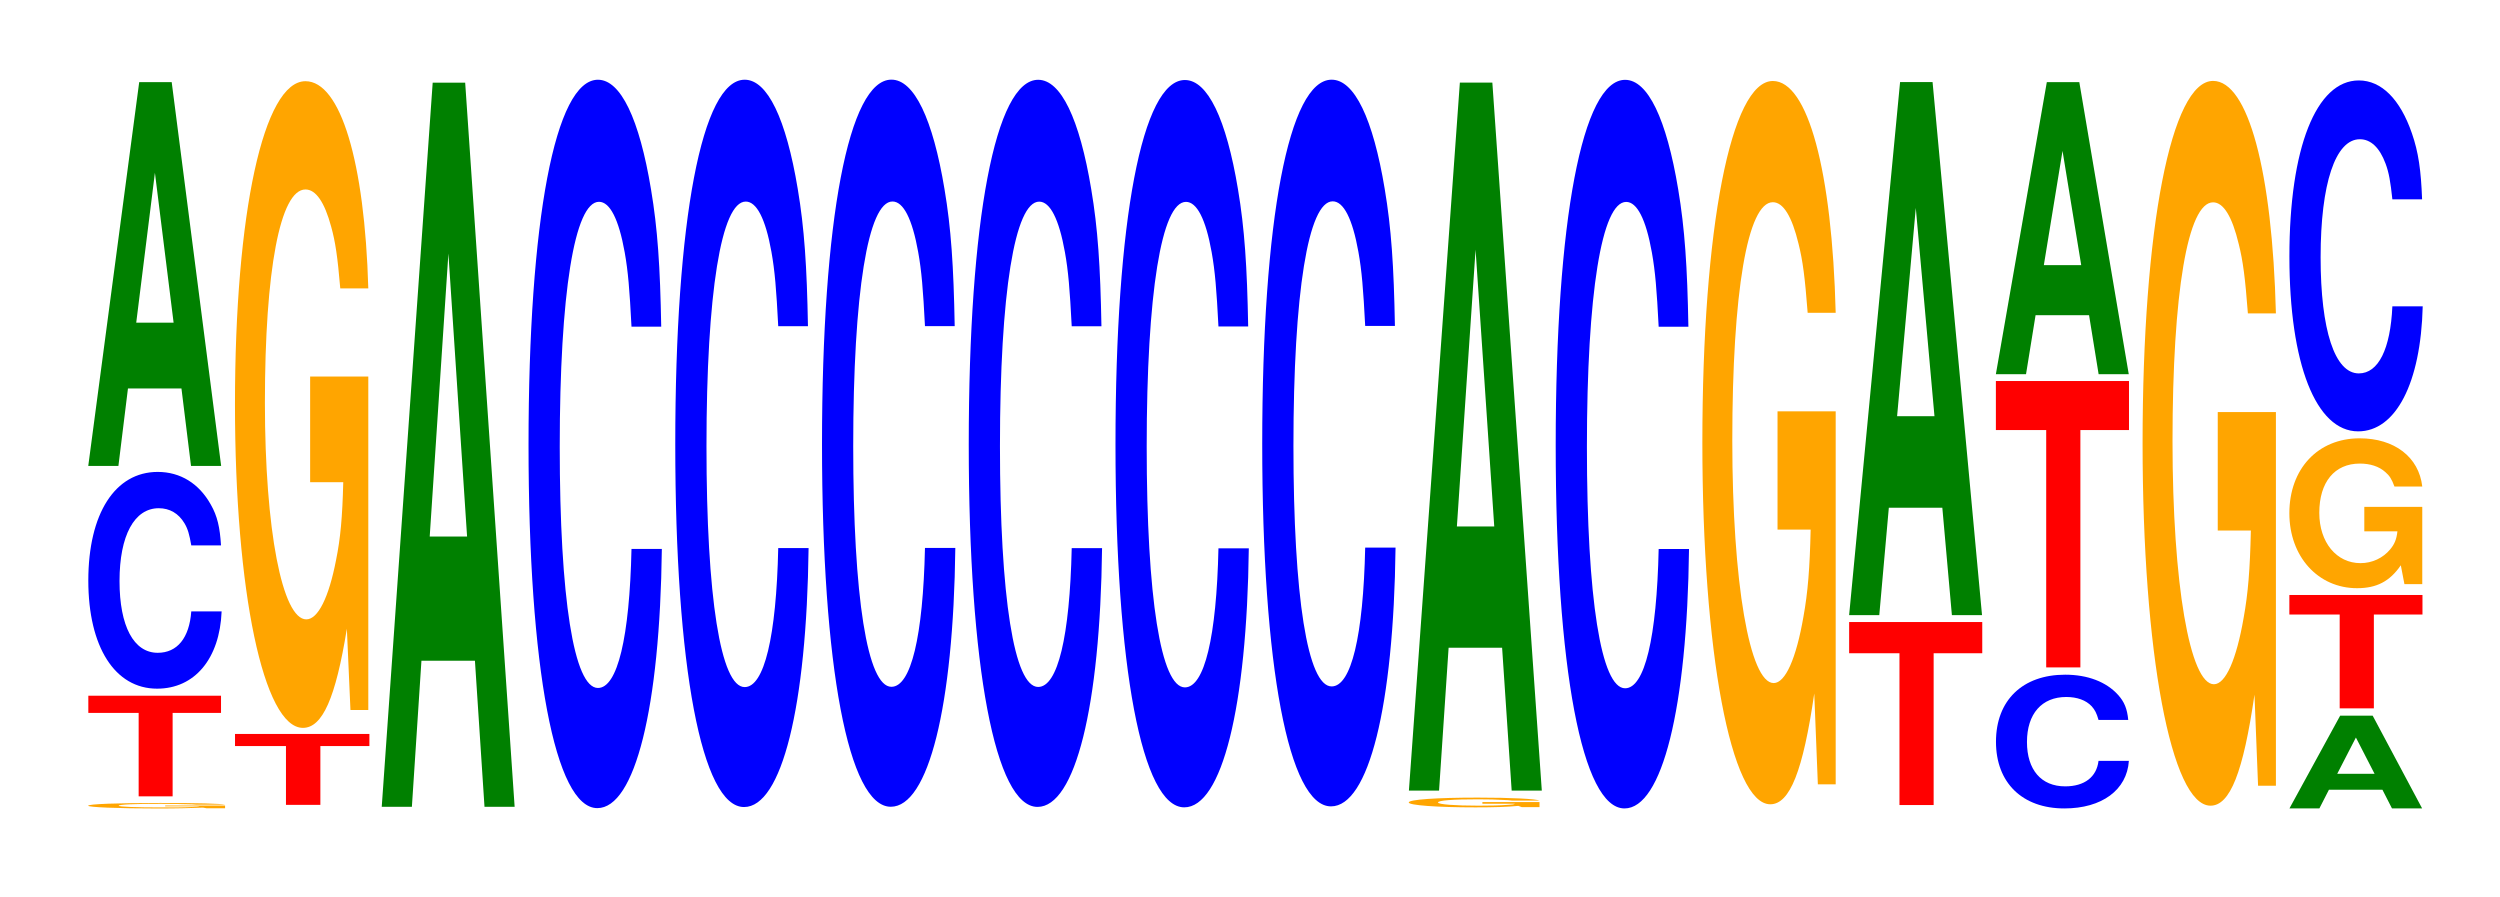 <?xml version="1.0" encoding="UTF-8"?>
<svg xmlns="http://www.w3.org/2000/svg" xmlns:xlink="http://www.w3.org/1999/xlink" width="184pt" height="66pt" viewBox="0 0 184 66" version="1.1">
<defs>
<g>
<symbol overflow="visible" id="glyph0-0">
<path style="stroke:none;" d="M 10.719 -0.203 L 6.312 -0.203 L 6.312 -0.141 L 8.828 -0.141 C 8.766 -0.109 8.609 -0.109 8.281 -0.094 C 7.734 -0.062 6.906 -0.062 6.031 -0.062 C 4.203 -0.062 2.891 -0.109 2.891 -0.188 C 2.891 -0.281 4.062 -0.328 5.969 -0.328 C 6.75 -0.328 7.422 -0.312 7.922 -0.297 C 8.234 -0.297 8.406 -0.281 8.594 -0.266 L 10.719 -0.266 C 10.453 -0.344 8.609 -0.391 5.953 -0.391 C 2.797 -0.391 0.641 -0.312 0.641 -0.188 C 0.641 -0.078 2.797 0.016 5.781 0.016 C 7.25 0.016 8.25 -0.016 9.094 -0.047 L 9.359 0 L 10.719 0 Z M 10.719 -0.203 "/>
</symbol>
<symbol overflow="visible" id="glyph1-0">
<path style="stroke:none;" d="M 6.438 -6.141 L 10 -6.141 L 10 -7.406 L 0.234 -7.406 L 0.234 -6.141 L 3.938 -6.141 L 3.938 0 L 6.438 0 Z M 6.438 -6.141 "/>
</symbol>
<symbol overflow="visible" id="glyph2-0">
<path style="stroke:none;" d="M 10.438 -10.062 C 10.359 -11.375 10.172 -12.219 9.688 -13.062 C 8.828 -14.609 7.453 -15.469 5.781 -15.469 C 2.641 -15.469 0.672 -12.406 0.672 -7.469 C 0.672 -2.594 2.625 0.484 5.734 0.484 C 8.5 0.484 10.344 -1.719 10.484 -5.203 L 8.25 -5.203 C 8.109 -3.25 7.219 -2.156 5.781 -2.156 C 4.016 -2.156 2.969 -4.109 2.969 -7.438 C 2.969 -10.797 4.062 -12.797 5.859 -12.797 C 6.656 -12.797 7.312 -12.422 7.75 -11.688 C 8 -11.266 8.109 -10.875 8.25 -10.062 Z M 10.438 -10.062 "/>
</symbol>
<symbol overflow="visible" id="glyph3-0">
<path style="stroke:none;" d="M 7.234 -5.703 L 7.938 0 L 10.156 0 L 6.516 -28.25 L 4.125 -28.25 L 0.375 0 L 2.594 0 L 3.297 -5.703 Z M 6.656 -10.547 L 3.906 -10.547 L 5.281 -21.578 Z M 6.656 -10.547 "/>
</symbol>
<symbol overflow="visible" id="glyph4-0">
<path style="stroke:none;" d="M 6.516 -4.328 L 10.125 -4.328 L 10.125 -5.219 L 0.234 -5.219 L 0.234 -4.328 L 3.984 -4.328 L 3.984 0 L 6.516 0 Z M 6.516 -4.328 "/>
</symbol>
<symbol overflow="visible" id="glyph5-0">
<path style="stroke:none;" d="M 10.422 -24.422 L 6.141 -24.422 L 6.141 -16.641 L 8.578 -16.641 C 8.516 -14.078 8.375 -12.516 8.047 -10.906 C 7.516 -8.156 6.719 -6.547 5.859 -6.547 C 4.094 -6.547 2.812 -13.141 2.812 -22.484 C 2.812 -32.266 3.938 -38.188 5.797 -38.188 C 6.562 -38.188 7.203 -37.25 7.688 -35.453 C 8 -34.328 8.156 -33.266 8.359 -30.906 L 10.422 -30.906 C 10.156 -40.25 8.375 -46.156 5.797 -46.156 C 2.719 -46.156 0.609 -36.5 0.609 -22.359 C 0.609 -8.594 2.719 1.438 5.609 1.438 C 7.047 1.438 8.016 -0.75 8.844 -5.859 L 9.109 0.125 L 10.422 0.125 Z M 10.422 -24.422 "/>
</symbol>
<symbol overflow="visible" id="glyph6-0">
<path style="stroke:none;" d="M 7.234 -10.75 L 7.938 0 L 10.156 0 L 6.516 -53.297 L 4.125 -53.297 L 0.375 0 L 2.594 0 L 3.297 -10.75 Z M 6.656 -19.891 L 3.906 -19.891 L 5.281 -40.719 Z M 6.656 -19.891 "/>
</symbol>
<symbol overflow="visible" id="glyph7-0">
<path style="stroke:none;" d="M 10.438 -33.828 C 10.359 -38.25 10.172 -41.047 9.688 -43.922 C 8.828 -49.125 7.453 -52 5.781 -52 C 2.641 -52 0.672 -41.688 0.672 -25.125 C 0.672 -8.703 2.625 1.609 5.734 1.609 C 8.5 1.609 10.344 -5.75 10.484 -17.469 L 8.25 -17.469 C 8.109 -10.953 7.219 -7.234 5.781 -7.234 C 4.016 -7.234 2.969 -13.828 2.969 -24.984 C 2.969 -36.281 4.062 -43.016 5.859 -43.016 C 6.656 -43.016 7.312 -41.75 7.75 -39.297 C 8 -37.891 8.109 -36.562 8.25 -33.828 Z M 10.438 -33.828 "/>
</symbol>
<symbol overflow="visible" id="glyph8-0">
<path style="stroke:none;" d="M 10.438 -33.781 C 10.359 -38.188 10.172 -41 9.688 -43.875 C 8.828 -49.062 7.453 -51.922 5.781 -51.922 C 2.641 -51.922 0.672 -41.625 0.672 -25.094 C 0.672 -8.688 2.625 1.609 5.734 1.609 C 8.5 1.609 10.344 -5.75 10.484 -17.453 L 8.25 -17.453 C 8.109 -10.938 7.219 -7.219 5.781 -7.219 C 4.016 -7.219 2.969 -13.812 2.969 -24.953 C 2.969 -36.234 4.062 -42.953 5.859 -42.953 C 6.656 -42.953 7.312 -41.703 7.75 -39.25 C 8 -37.844 8.109 -36.516 8.25 -33.781 Z M 10.438 -33.781 "/>
</symbol>
<symbol overflow="visible" id="glyph9-0">
<path style="stroke:none;" d="M 10.438 -33.766 C 10.359 -38.172 10.172 -40.984 9.688 -43.844 C 8.828 -49.031 7.453 -51.906 5.781 -51.906 C 2.641 -51.906 0.672 -41.609 0.672 -25.078 C 0.672 -8.688 2.625 1.609 5.734 1.609 C 8.5 1.609 10.344 -5.75 10.484 -17.438 L 8.25 -17.438 C 8.109 -10.922 7.219 -7.219 5.781 -7.219 C 4.016 -7.219 2.969 -13.797 2.969 -24.938 C 2.969 -36.219 4.062 -42.938 5.859 -42.938 C 6.656 -42.938 7.312 -41.672 7.75 -39.219 C 8 -37.828 8.109 -36.5 8.25 -33.766 Z M 10.438 -33.766 "/>
</symbol>
<symbol overflow="visible" id="glyph10-0">
<path style="stroke:none;" d="M 10.438 -33.766 C 10.359 -38.172 10.172 -40.984 9.688 -43.844 C 8.828 -49.031 7.453 -51.906 5.781 -51.906 C 2.641 -51.906 0.672 -41.609 0.672 -25.078 C 0.672 -8.688 2.625 1.609 5.734 1.609 C 8.5 1.609 10.344 -5.75 10.484 -17.438 L 8.25 -17.438 C 8.109 -10.922 7.219 -7.219 5.781 -7.219 C 4.016 -7.219 2.969 -13.797 2.969 -24.938 C 2.969 -36.219 4.062 -42.938 5.859 -42.938 C 6.656 -42.938 7.312 -41.672 7.75 -39.219 C 8 -37.828 8.109 -36.5 8.25 -33.766 Z M 10.438 -33.766 "/>
</symbol>
<symbol overflow="visible" id="glyph11-0">
<path style="stroke:none;" d="M 10.438 -33.781 C 10.359 -38.188 10.172 -41 9.688 -43.875 C 8.828 -49.062 7.453 -51.922 5.781 -51.922 C 2.641 -51.922 0.672 -41.625 0.672 -25.094 C 0.672 -8.688 2.625 1.609 5.734 1.609 C 8.5 1.609 10.344 -5.75 10.484 -17.453 L 8.25 -17.453 C 8.109 -10.938 7.219 -7.219 5.781 -7.219 C 4.016 -7.219 2.969 -13.812 2.969 -24.953 C 2.969 -36.234 4.062 -42.953 5.859 -42.953 C 6.656 -42.953 7.312 -41.703 7.75 -39.25 C 8 -37.844 8.109 -36.516 8.25 -33.781 Z M 10.438 -33.781 "/>
</symbol>
<symbol overflow="visible" id="glyph12-0">
<path style="stroke:none;" d="M 10.438 -33.75 C 10.359 -38.156 10.172 -40.953 9.688 -43.828 C 8.828 -49.016 7.453 -51.875 5.781 -51.875 C 2.641 -51.875 0.672 -41.594 0.672 -25.062 C 0.672 -8.688 2.625 1.609 5.734 1.609 C 8.5 1.609 10.344 -5.734 10.484 -17.438 L 8.25 -17.438 C 8.109 -10.922 7.219 -7.219 5.781 -7.219 C 4.016 -7.219 2.969 -13.797 2.969 -24.922 C 2.969 -36.203 4.062 -42.922 5.859 -42.922 C 6.656 -42.922 7.312 -41.656 7.75 -39.203 C 8 -37.812 8.109 -36.484 8.25 -33.75 Z M 10.438 -33.75 "/>
</symbol>
<symbol overflow="visible" id="glyph13-0">
<path style="stroke:none;" d="M 10.234 -0.375 L 6.031 -0.375 L 6.031 -0.25 L 8.422 -0.25 C 8.359 -0.203 8.219 -0.188 7.906 -0.172 C 7.375 -0.125 6.594 -0.109 5.75 -0.109 C 4.016 -0.109 2.766 -0.203 2.766 -0.344 C 2.766 -0.5 3.875 -0.578 5.703 -0.578 C 6.453 -0.578 7.078 -0.562 7.562 -0.531 C 7.859 -0.516 8.016 -0.516 8.203 -0.484 L 10.234 -0.484 C 9.969 -0.609 8.219 -0.703 5.688 -0.703 C 2.656 -0.703 0.609 -0.562 0.609 -0.344 C 0.609 -0.141 2.672 0.016 5.516 0.016 C 6.922 0.016 7.875 -0.016 8.672 -0.094 L 8.938 0 L 10.234 0 Z M 10.234 -0.375 "/>
</symbol>
<symbol overflow="visible" id="glyph14-0">
<path style="stroke:none;" d="M 7.234 -10.516 L 7.938 0 L 10.156 0 L 6.516 -52.109 L 4.125 -52.109 L 0.375 0 L 2.594 0 L 3.297 -10.516 Z M 6.656 -19.438 L 3.906 -19.438 L 5.281 -39.812 Z M 6.656 -19.438 "/>
</symbol>
<symbol overflow="visible" id="glyph15-0">
<path style="stroke:none;" d="M 10.438 -33.844 C 10.359 -38.266 10.172 -41.062 9.688 -43.953 C 8.828 -49.141 7.453 -52.016 5.781 -52.016 C 2.641 -52.016 0.672 -41.703 0.672 -25.125 C 0.672 -8.703 2.625 1.609 5.734 1.609 C 8.5 1.609 10.344 -5.75 10.484 -17.484 L 8.25 -17.484 C 8.109 -10.953 7.219 -7.234 5.781 -7.234 C 4.016 -7.234 2.969 -13.828 2.969 -25 C 2.969 -36.297 4.062 -43.031 5.859 -43.031 C 6.656 -43.031 7.312 -41.766 7.75 -39.312 C 8 -37.906 8.109 -36.578 8.25 -33.844 Z M 10.438 -33.844 "/>
</symbol>
<symbol overflow="visible" id="glyph16-0">
<path style="stroke:none;" d="M 10.422 -27.312 L 6.141 -27.312 L 6.141 -18.609 L 8.578 -18.609 C 8.516 -15.75 8.375 -14 8.047 -12.188 C 7.516 -9.125 6.719 -7.312 5.859 -7.312 C 4.094 -7.312 2.812 -14.703 2.812 -25.156 C 2.812 -36.094 3.938 -42.703 5.797 -42.703 C 6.562 -42.703 7.203 -41.656 7.688 -39.641 C 8 -38.391 8.156 -37.203 8.359 -34.562 L 10.422 -34.562 C 10.156 -45.016 8.375 -51.625 5.797 -51.625 C 2.719 -51.625 0.609 -40.828 0.609 -25.016 C 0.609 -9.609 2.719 1.609 5.609 1.609 C 7.047 1.609 8.016 -0.844 8.844 -6.547 L 9.109 0.141 L 10.422 0.141 Z M 10.422 -27.312 "/>
</symbol>
<symbol overflow="visible" id="glyph17-0">
<path style="stroke:none;" d="M 6.453 -11.172 L 10.031 -11.172 L 10.031 -13.469 L 0.234 -13.469 L 0.234 -11.172 L 3.938 -11.172 L 3.938 0 L 6.453 0 Z M 6.453 -11.172 "/>
</symbol>
<symbol overflow="visible" id="glyph18-0">
<path style="stroke:none;" d="M 7.234 -7.906 L 7.938 0 L 10.156 0 L 6.516 -39.234 L 4.125 -39.234 L 0.375 0 L 2.594 0 L 3.297 -7.906 Z M 6.656 -14.641 L 3.906 -14.641 L 5.281 -29.969 Z M 6.656 -14.641 "/>
</symbol>
<symbol overflow="visible" id="glyph19-0">
<path style="stroke:none;" d="M 10.406 -6.219 C 10.328 -7.031 10.125 -7.547 9.656 -8.062 C 8.797 -9.016 7.422 -9.547 5.766 -9.547 C 2.625 -9.547 0.672 -7.656 0.672 -4.609 C 0.672 -1.594 2.609 0.297 5.703 0.297 C 8.469 0.297 10.312 -1.062 10.453 -3.203 L 8.219 -3.203 C 8.078 -2.016 7.188 -1.328 5.766 -1.328 C 4 -1.328 2.953 -2.547 2.953 -4.594 C 2.953 -6.672 4.047 -7.906 5.844 -7.906 C 6.641 -7.906 7.297 -7.672 7.719 -7.219 C 7.953 -6.953 8.078 -6.719 8.219 -6.219 Z M 10.406 -6.219 "/>
</symbol>
<symbol overflow="visible" id="glyph20-0">
<path style="stroke:none;" d="M 6.453 -17.469 L 10.031 -17.469 L 10.031 -21.078 L 0.234 -21.078 L 0.234 -17.469 L 3.938 -17.469 L 3.938 0 L 6.453 0 Z M 6.453 -17.469 "/>
</symbol>
<symbol overflow="visible" id="glyph21-0">
<path style="stroke:none;" d="M 7.234 -4.344 L 7.938 0 L 10.156 0 L 6.516 -21.5 L 4.125 -21.5 L 0.375 0 L 2.594 0 L 3.297 -4.344 Z M 6.656 -8.031 L 3.906 -8.031 L 5.281 -16.438 Z M 6.656 -8.031 "/>
</symbol>
<symbol overflow="visible" id="glyph22-0">
<path style="stroke:none;" d="M 10.422 -27.359 L 6.141 -27.359 L 6.141 -18.641 L 8.578 -18.641 C 8.516 -15.781 8.375 -14.031 8.047 -12.219 C 7.516 -9.141 6.719 -7.328 5.859 -7.328 C 4.094 -7.328 2.812 -14.734 2.812 -25.203 C 2.812 -36.156 3.938 -42.797 5.797 -42.797 C 6.562 -42.797 7.203 -41.75 7.688 -39.719 C 8 -38.469 8.156 -37.281 8.359 -34.625 L 10.422 -34.625 C 10.156 -45.094 8.375 -51.734 5.797 -51.734 C 2.719 -51.734 0.609 -40.906 0.609 -25.062 C 0.609 -9.641 2.719 1.609 5.609 1.609 C 7.047 1.609 8.016 -0.844 8.844 -6.562 L 9.109 0.141 L 10.422 0.141 Z M 10.422 -27.359 "/>
</symbol>
<symbol overflow="visible" id="glyph23-0">
<path style="stroke:none;" d="M 7.219 -1.375 L 7.922 0 L 10.141 0 L 6.5 -6.828 L 4.109 -6.828 L 0.375 0 L 2.578 0 L 3.281 -1.375 Z M 6.641 -2.547 L 3.891 -2.547 L 5.266 -5.219 Z M 6.641 -2.547 "/>
</symbol>
<symbol overflow="visible" id="glyph24-0">
<path style="stroke:none;" d="M 6.453 -6.906 L 10.031 -6.906 L 10.031 -8.344 L 0.234 -8.344 L 0.234 -6.906 L 3.938 -6.906 L 3.938 0 L 6.453 0 Z M 6.453 -6.906 "/>
</symbol>
<symbol overflow="visible" id="glyph25-0">
<path style="stroke:none;" d="M 10.391 -5.656 L 6.125 -5.656 L 6.125 -3.859 L 8.562 -3.859 C 8.5 -3.266 8.344 -2.906 8.031 -2.531 C 7.5 -1.891 6.703 -1.516 5.844 -1.516 C 4.078 -1.516 2.812 -3.047 2.812 -5.219 C 2.812 -7.484 3.938 -8.844 5.797 -8.844 C 6.547 -8.844 7.203 -8.641 7.672 -8.219 C 7.984 -7.953 8.141 -7.703 8.344 -7.156 L 10.391 -7.156 C 10.141 -9.328 8.344 -10.703 5.781 -10.703 C 2.703 -10.703 0.609 -8.453 0.609 -5.188 C 0.609 -2 2.719 0.328 5.594 0.328 C 7.031 0.328 8 -0.172 8.812 -1.359 L 9.078 0.031 L 10.391 0.031 Z M 10.391 -5.656 "/>
</symbol>
<symbol overflow="visible" id="glyph26-0">
<path style="stroke:none;" d="M 10.438 -16.297 C 10.359 -18.422 10.172 -19.766 9.688 -21.156 C 8.828 -23.656 7.453 -25.047 5.781 -25.047 C 2.641 -25.047 0.672 -20.078 0.672 -12.094 C 0.672 -4.188 2.625 0.781 5.734 0.781 C 8.5 0.781 10.344 -2.766 10.484 -8.422 L 8.25 -8.422 C 8.109 -5.266 7.219 -3.484 5.781 -3.484 C 4.016 -3.484 2.969 -6.656 2.969 -12.031 C 2.969 -17.469 4.062 -20.719 5.859 -20.719 C 6.656 -20.719 7.312 -20.109 7.75 -18.922 C 8 -18.25 8.109 -17.609 8.25 -16.297 Z M 10.438 -16.297 "/>
</symbol>
</g>
</defs>
<g id="surface1">
<g style="fill:rgb(100%,64.647%,0%);fill-opacity:1;">
  <use xlink:href="#glyph0-0" x="5.847" y="59.489"/>
</g>
<g style="fill:rgb(100%,0%,0%);fill-opacity:1;">
  <use xlink:href="#glyph1-0" x="6.267" y="58.611"/>
</g>
<g style="fill:rgb(0%,0%,100%);fill-opacity:1;">
  <use xlink:href="#glyph2-0" x="5.828" y="50.202"/>
</g>
<g style="fill:rgb(0%,50.194%,0%);fill-opacity:1;">
  <use xlink:href="#glyph3-0" x="6.121" y="34.293"/>
</g>
<g style="fill:rgb(100%,0%,0%);fill-opacity:1;">
  <use xlink:href="#glyph4-0" x="17.063" y="59.238"/>
</g>
<g style="fill:rgb(100%,64.647%,0%);fill-opacity:1;">
  <use xlink:href="#glyph5-0" x="16.685" y="52.133"/>
</g>
<g style="fill:rgb(0%,50.194%,0%);fill-opacity:1;">
  <use xlink:href="#glyph6-0" x="27.721" y="59.38"/>
</g>
<g style="fill:rgb(0%,0%,100%);fill-opacity:1;">
  <use xlink:href="#glyph7-0" x="38.228" y="57.869"/>
</g>
<g style="fill:rgb(0%,0%,100%);fill-opacity:1;">
  <use xlink:href="#glyph8-0" x="49.028" y="57.789"/>
</g>
<g style="fill:rgb(0%,0%,100%);fill-opacity:1;">
  <use xlink:href="#glyph9-0" x="59.828" y="57.768"/>
</g>
<g style="fill:rgb(0%,0%,100%);fill-opacity:1;">
  <use xlink:href="#glyph10-0" x="70.628" y="57.779"/>
</g>
<g style="fill:rgb(0%,0%,100%);fill-opacity:1;">
  <use xlink:href="#glyph11-0" x="81.428" y="57.811"/>
</g>
<g style="fill:rgb(0%,0%,100%);fill-opacity:1;">
  <use xlink:href="#glyph12-0" x="92.228" y="57.74"/>
</g>
<g style="fill:rgb(100%,64.647%,0%);fill-opacity:1;">
  <use xlink:href="#glyph13-0" x="103.073" y="59.407"/>
</g>
<g style="fill:rgb(0%,50.194%,0%);fill-opacity:1;">
  <use xlink:href="#glyph14-0" x="103.321" y="58.187"/>
</g>
<g style="fill:rgb(0%,0%,100%);fill-opacity:1;">
  <use xlink:href="#glyph15-0" x="113.828" y="57.892"/>
</g>
<g style="fill:rgb(100%,64.647%,0%);fill-opacity:1;">
  <use xlink:href="#glyph16-0" x="124.685" y="57.586"/>
</g>
<g style="fill:rgb(100%,0%,0%);fill-opacity:1;">
  <use xlink:href="#glyph17-0" x="135.863" y="59.251"/>
</g>
<g style="fill:rgb(0%,50.194%,0%);fill-opacity:1;">
  <use xlink:href="#glyph18-0" x="135.721" y="45.273"/>
</g>
<g style="fill:rgb(0%,0%,100%);fill-opacity:1;">
  <use xlink:href="#glyph19-0" x="146.232" y="59.204"/>
</g>
<g style="fill:rgb(100%,0%,0%);fill-opacity:1;">
  <use xlink:href="#glyph20-0" x="146.663" y="49.121"/>
</g>
<g style="fill:rgb(0%,50.194%,0%);fill-opacity:1;">
  <use xlink:href="#glyph21-0" x="146.521" y="27.543"/>
</g>
<g style="fill:rgb(100%,64.647%,0%);fill-opacity:1;">
  <use xlink:href="#glyph22-0" x="157.085" y="57.689"/>
</g>
<g style="fill:rgb(0%,50.194%,0%);fill-opacity:1;">
  <use xlink:href="#glyph23-0" x="168.128" y="59.5"/>
</g>
<g style="fill:rgb(100%,0%,0%);fill-opacity:1;">
  <use xlink:href="#glyph24-0" x="168.263" y="52.135"/>
</g>
<g style="fill:rgb(100%,64.647%,0%);fill-opacity:1;">
  <use xlink:href="#glyph25-0" x="167.888" y="42.963"/>
</g>
<g style="fill:rgb(0%,0%,100%);fill-opacity:1;">
  <use xlink:href="#glyph26-0" x="167.828" y="30.967"/>
</g>
</g>
</svg>
